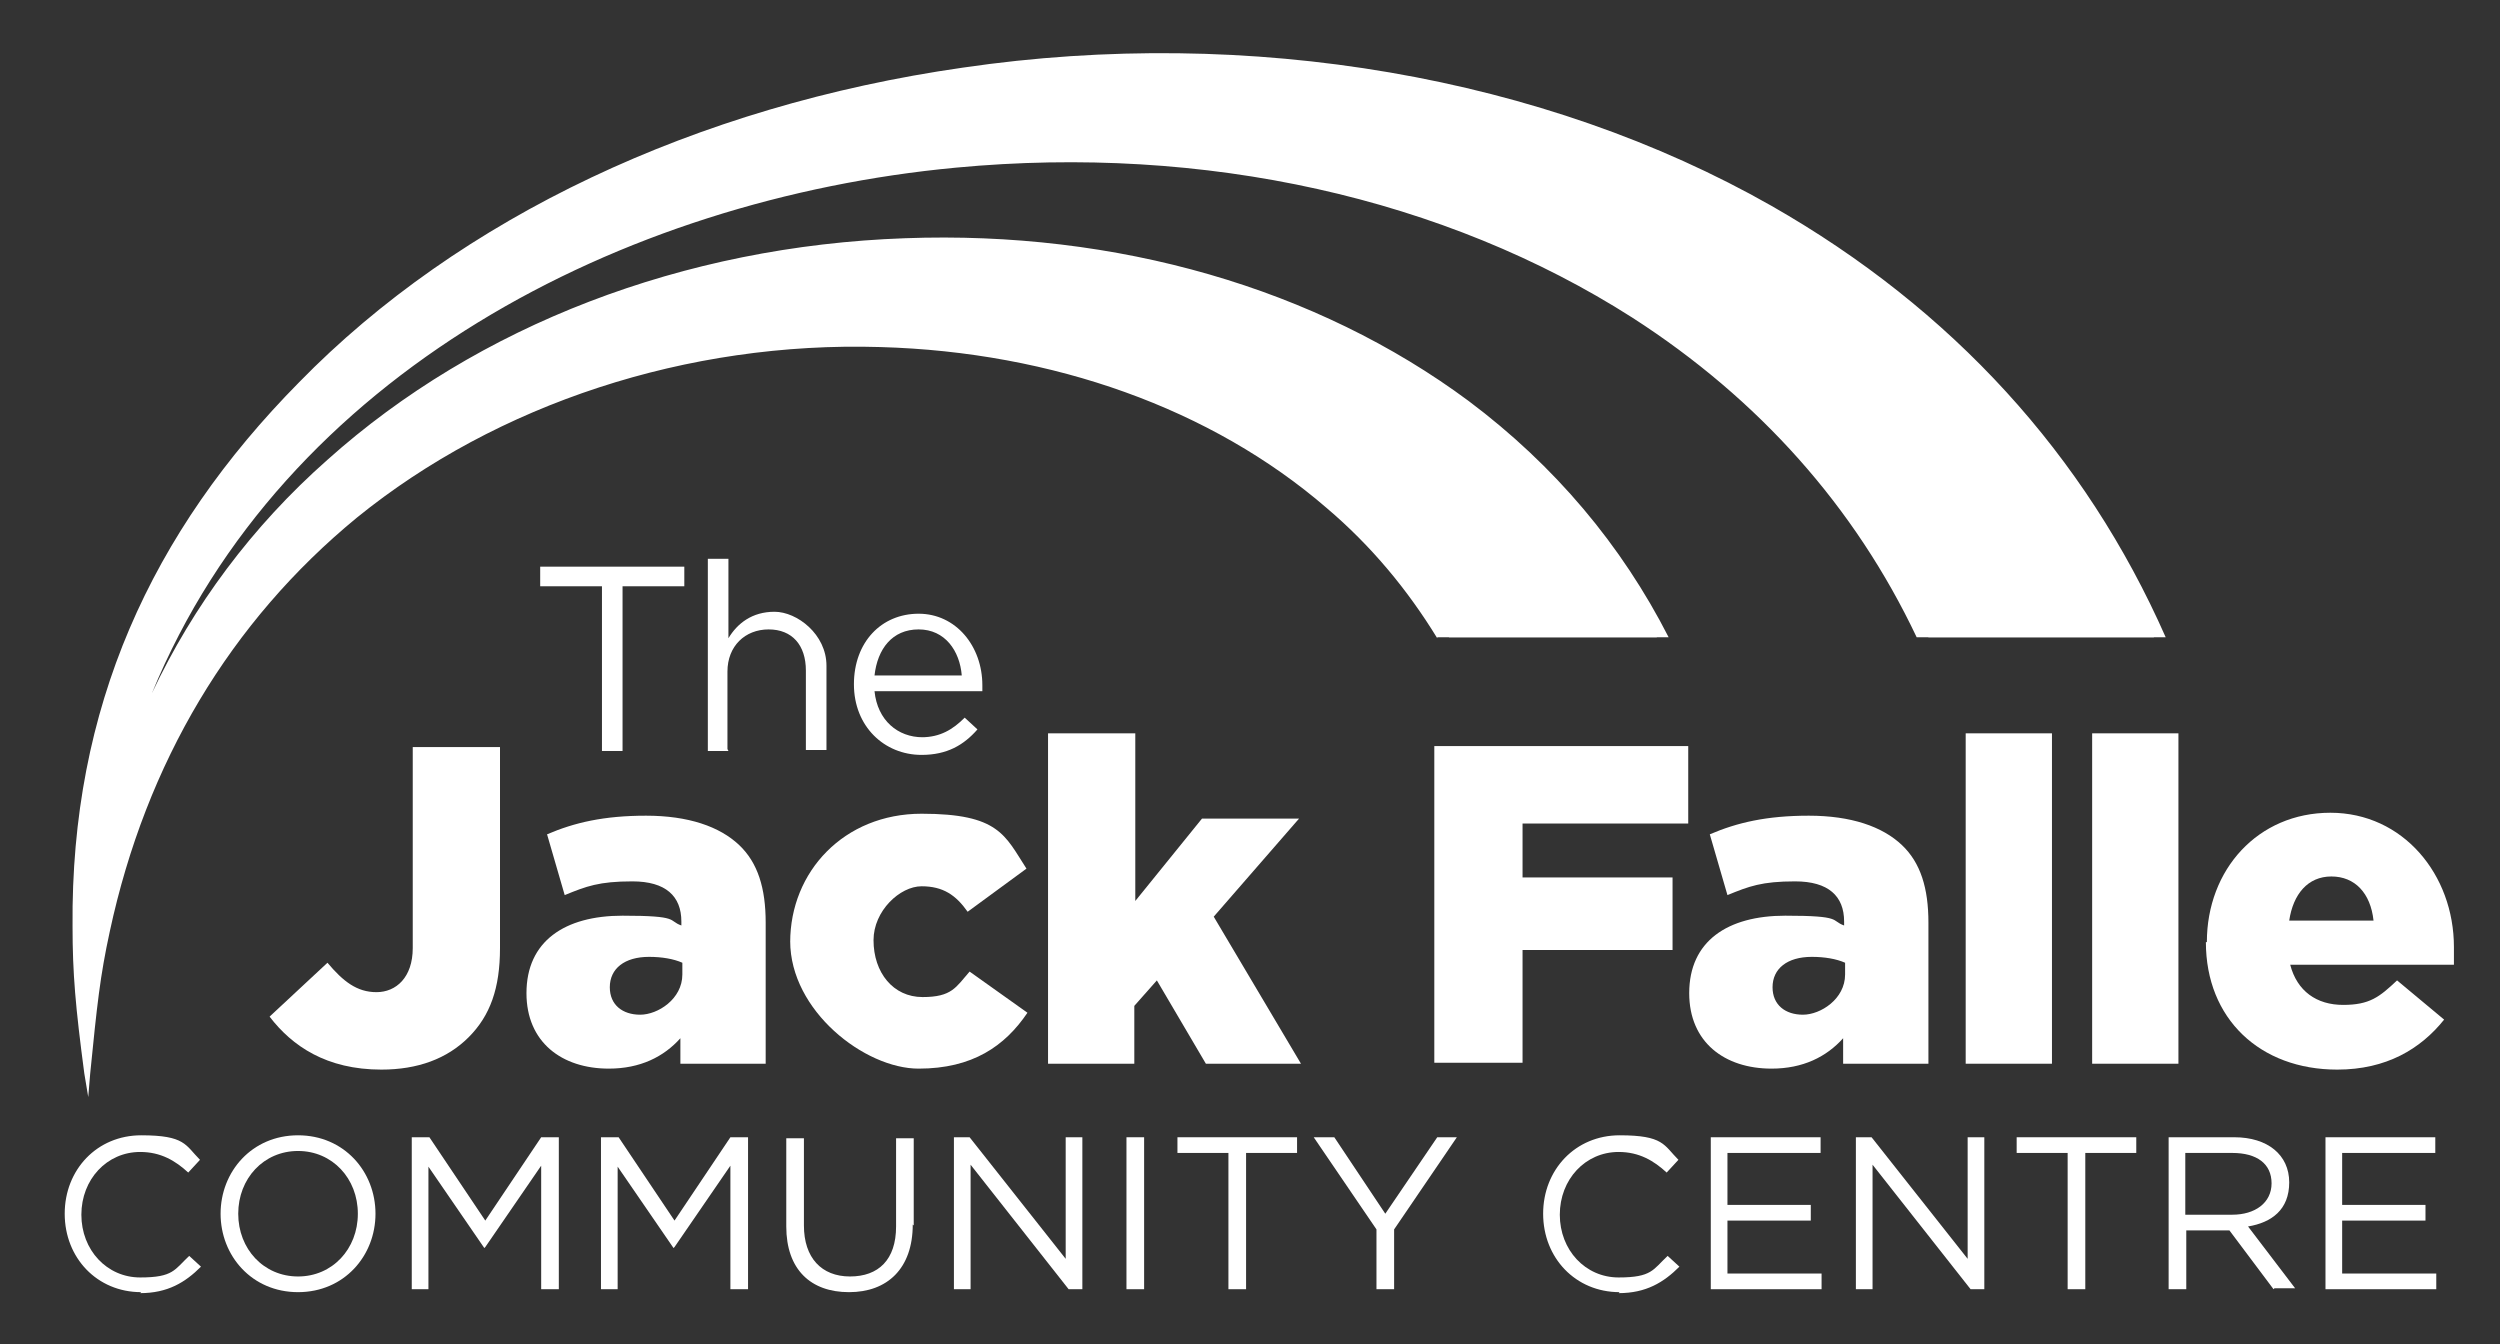 <?xml version="1.0" encoding="UTF-8"?> <svg xmlns="http://www.w3.org/2000/svg" version="1.1" viewBox="0 0 255 137.1"><rect x="0" y="0" width="255" height="137.1" fill="#333333" stroke="none"/><defs><style> .cls-1 { fill: #fff; } </style></defs><g><g id="Layer_1"><g><g><path class="cls-1" d="M63.5,76.6h-2.1v-16.8h-6.3v-2h14.7v2h-6.3v16.8Z"></path><path class="cls-1" d="M74.3,76.6h-2.1v-19.6h2.1v8.1c.9-1.5,2.4-2.7,4.7-2.7s5.3,2.3,5.3,5.5v8.6h-2.1v-8.1c0-2.6-1.4-4.2-3.8-4.2s-4.2,1.7-4.2,4.3v7.9Z"></path><path class="cls-1" d="M94,75.2c1.9,0,3.2-.8,4.4-2l1.3,1.2c-1.4,1.6-3.1,2.6-5.7,2.6-3.8,0-6.9-2.9-6.9-7.2s2.8-7.2,6.6-7.2,6.5,3.3,6.5,7.3,0,.4,0,.6h-11c.3,3,2.4,4.7,4.9,4.7ZM98.1,68.9c-.2-2.5-1.7-4.7-4.4-4.7s-4.2,2-4.5,4.7h8.9Z"></path></g><g><path class="cls-1" d="M27.6,103.6l5.8-5.4c1.6,1.9,3,3,5,3s3.7-1.5,3.7-4.5v-20.5h8.9v20.5c0,4.1-1,6.9-3.2,9.1s-5.2,3.3-8.9,3.3c-5.6,0-9.1-2.4-11.4-5.4Z"></path><path class="cls-1" d="M53.7,101.3h0c0-5.3,3.9-7.9,9.8-7.9s4.6.5,6,1v-.4c0-2.6-1.6-4.1-5-4.1s-4.7.5-6.9,1.4l-1.8-6.2c2.8-1.2,5.8-1.9,10.1-1.9s7.5,1.1,9.5,3c1.9,1.8,2.7,4.4,2.7,7.9v14.4h-8.7v-2.6c-1.7,1.9-4.1,3.1-7.3,3.1-4.8,0-8.4-2.7-8.4-7.7ZM69.6,99.4v-1.2c-.9-.4-2.1-.6-3.4-.6-2.5,0-4,1.2-4,3.1h0c0,1.8,1.3,2.8,3.1,2.8s4.3-1.6,4.3-4.1Z"></path><path class="cls-1" d="M80.6,96.1h0c0-7.2,5.5-13.1,13.4-13.1s8.5,2.2,10.7,5.6l-6,4.4c-1.2-1.7-2.5-2.6-4.7-2.6s-4.9,2.5-4.9,5.5h0c0,3.3,2,5.8,5,5.8s3.4-1,4.8-2.6l5.9,4.2c-2.3,3.4-5.6,5.7-11.1,5.7s-13.1-5.9-13.1-13Z"></path><path class="cls-1" d="M107,74.8h8.8v17.1l6.8-8.4h9.9l-8.7,10,8.9,15h-9.7l-5-8.5-2.3,2.6v5.9h-8.8v-33.7Z"></path><path class="cls-1" d="M146.3,76.1h25.9v7.9h-16.9v5.5h15.3v7.4h-15.3v11.5h-9v-32.3Z"></path><path class="cls-1" d="M172.3,101.3h0c0-5.3,3.9-7.9,9.8-7.9s4.6.5,6,1v-.4c0-2.6-1.6-4.1-5-4.1s-4.7.5-6.9,1.4l-1.8-6.2c2.8-1.2,5.8-1.9,10.1-1.9s7.5,1.1,9.5,3c1.9,1.8,2.7,4.4,2.7,7.9v14.4h-8.7v-2.6c-1.7,1.9-4.1,3.1-7.3,3.1-4.8,0-8.4-2.7-8.4-7.7ZM188.2,99.4v-1.2c-.9-.4-2.1-.6-3.4-.6-2.5,0-4,1.2-4,3.1h0c0,1.8,1.3,2.8,3.1,2.8s4.3-1.6,4.3-4.1Z"></path><path class="cls-1" d="M200.5,74.8h8.8v33.7h-8.8v-33.7Z"></path><path class="cls-1" d="M213.4,74.8h8.8v33.7h-8.8v-33.7Z"></path><path class="cls-1" d="M225.1,96.1h0c0-7.4,5.2-13.2,12.6-13.2s12.6,6.3,12.6,13.7,0,1.2,0,1.8h-16.7c.7,2.7,2.7,4.1,5.4,4.1s3.7-.8,5.5-2.5l4.8,4c-2.4,3-5.9,5.1-10.9,5.1-7.9,0-13.4-5.2-13.4-13ZM242.1,93.9c-.3-2.8-1.9-4.5-4.3-4.5s-3.9,1.8-4.3,4.5h8.7Z"></path></g><g><path class="cls-1" d="M14.4,131.8c-4.5,0-7.8-3.5-7.8-8s3.3-8,7.8-8,4.5,1,6,2.5l-1.2,1.3c-1.3-1.2-2.8-2.1-4.9-2.1-3.4,0-6,2.8-6,6.4s2.6,6.4,6,6.4,3.5-.8,5-2.2l1.2,1.1c-1.6,1.6-3.4,2.7-6.2,2.7Z"></path><path class="cls-1" d="M30.4,131.8c-4.7,0-7.9-3.7-7.9-8s3.2-8,7.9-8,7.9,3.7,7.9,8-3.2,8-7.9,8ZM30.4,117.4c-3.5,0-6.1,2.8-6.1,6.4s2.6,6.4,6.1,6.4,6.1-2.8,6.1-6.4-2.6-6.4-6.1-6.4Z"></path><path class="cls-1" d="M49.4,127.3h0l-5.7-8.3v12.5h-1.7v-15.5h1.8l5.7,8.5,5.7-8.5h1.8v15.5h-1.8v-12.6l-5.7,8.3Z"></path><path class="cls-1" d="M68.7,127.3h0l-5.7-8.3v12.5h-1.7v-15.5h1.8l5.7,8.5,5.7-8.5h1.8v15.5h-1.8v-12.6l-5.7,8.3Z"></path><path class="cls-1" d="M93.1,124.9c0,4.5-2.6,6.9-6.5,6.9s-6.4-2.3-6.4-6.7v-9h1.8v8.9c0,3.3,1.8,5.2,4.7,5.2s4.7-1.7,4.7-5.1v-9h1.8v8.9Z"></path><path class="cls-1" d="M108.7,116h1.7v15.5h-1.4l-10-12.7v12.7h-1.7v-15.5h1.6l9.8,12.4v-12.4Z"></path><path class="cls-1" d="M116.7,116v15.5h-1.8v-15.5h1.8Z"></path><path class="cls-1" d="M127.1,131.5h-1.8v-13.9h-5.2v-1.6h12.2v1.6h-5.2v13.9Z"></path><path class="cls-1" d="M142.2,131.5h-1.8v-6.1l-6.4-9.4h2.1l5.2,7.8,5.3-7.8h2l-6.4,9.4v6.2Z"></path><path class="cls-1" d="M165.2,131.8c-4.5,0-7.8-3.5-7.8-8s3.3-8,7.8-8,4.5,1,6,2.5l-1.2,1.3c-1.3-1.2-2.8-2.1-4.9-2.1-3.4,0-6,2.8-6,6.4s2.6,6.4,6,6.4,3.5-.8,5-2.2l1.2,1.1c-1.6,1.6-3.4,2.7-6.2,2.7Z"></path><path class="cls-1" d="M185.7,117.6h-9.5v5.3h8.5v1.6h-8.5v5.4h9.6v1.6h-11.3v-15.5h11.2v1.6Z"></path><path class="cls-1" d="M200.7,116h1.7v15.5h-1.4l-10-12.7v12.7h-1.7v-15.5h1.6l9.8,12.4v-12.4Z"></path><path class="cls-1" d="M212.7,131.5h-1.8v-13.9h-5.2v-1.6h12.2v1.6h-5.2v13.9Z"></path><path class="cls-1" d="M231.9,131.5l-4.5-6h-4.4v6h-1.8v-15.5h6.7c3.4,0,5.6,1.8,5.6,4.6s-1.8,4.1-4.2,4.5l4.8,6.3h-2.1ZM227.7,117.6h-4.8v6.3h4.8c2.3,0,4-1.2,4-3.2s-1.5-3.1-4-3.1Z"></path><path class="cls-1" d="M248.4,117.6h-9.5v5.3h8.5v1.6h-8.5v5.4h9.6v1.6h-11.3v-15.5h11.2v1.6Z"></path></g><path class="cls-1" d="M146.6,65h23.6c-4.8-9.4-11.6-17.5-20.4-24.1-15.5-11.5-35.9-17.4-57.5-16.6-22.6.8-43.6,8.9-58.9,22.6-7.7,6.8-13.7,14.9-17.9,23.8C28.9,38.1,63.5,20.3,97.5,17.1c25.4-2.4,49.9,3.1,69,15.3,12.9,8.3,22.7,19.3,29,32.6h25.4c-8.2-18.6-21.8-33.5-40.2-44C157.5,7.8,127.5,2.6,98.2,6.9c-27.2,3.9-51.3,15.3-67.7,32.1-15.1,15.3-23.3,33.2-23.1,55.5,0,4.8.3,8.2,1.2,15l.4,2.4.2-2.4c.7-7,1-9.9,2-14.5,3.7-17.2,12.3-31.6,25.2-42.2,14.3-11.6,33.7-18,53.4-17.4,17.6.5,33.8,6.3,45.5,16.4,4.6,3.9,8.3,8.4,11.3,13.3Z"></path><path class="cls-1" d="M147.8,65h21.2C135.2-.6,6.3,15.5,8.9,109.4,11.9,24.8,117.8,13.8,147.8,65Z"></path><path class="cls-1" d="M196.7,65h23C176.2-32.2-6.5-2.1,8.9,109.4.2,6.2,158.4-16.8,196.7,65Z"></path></g></g></g></svg> 